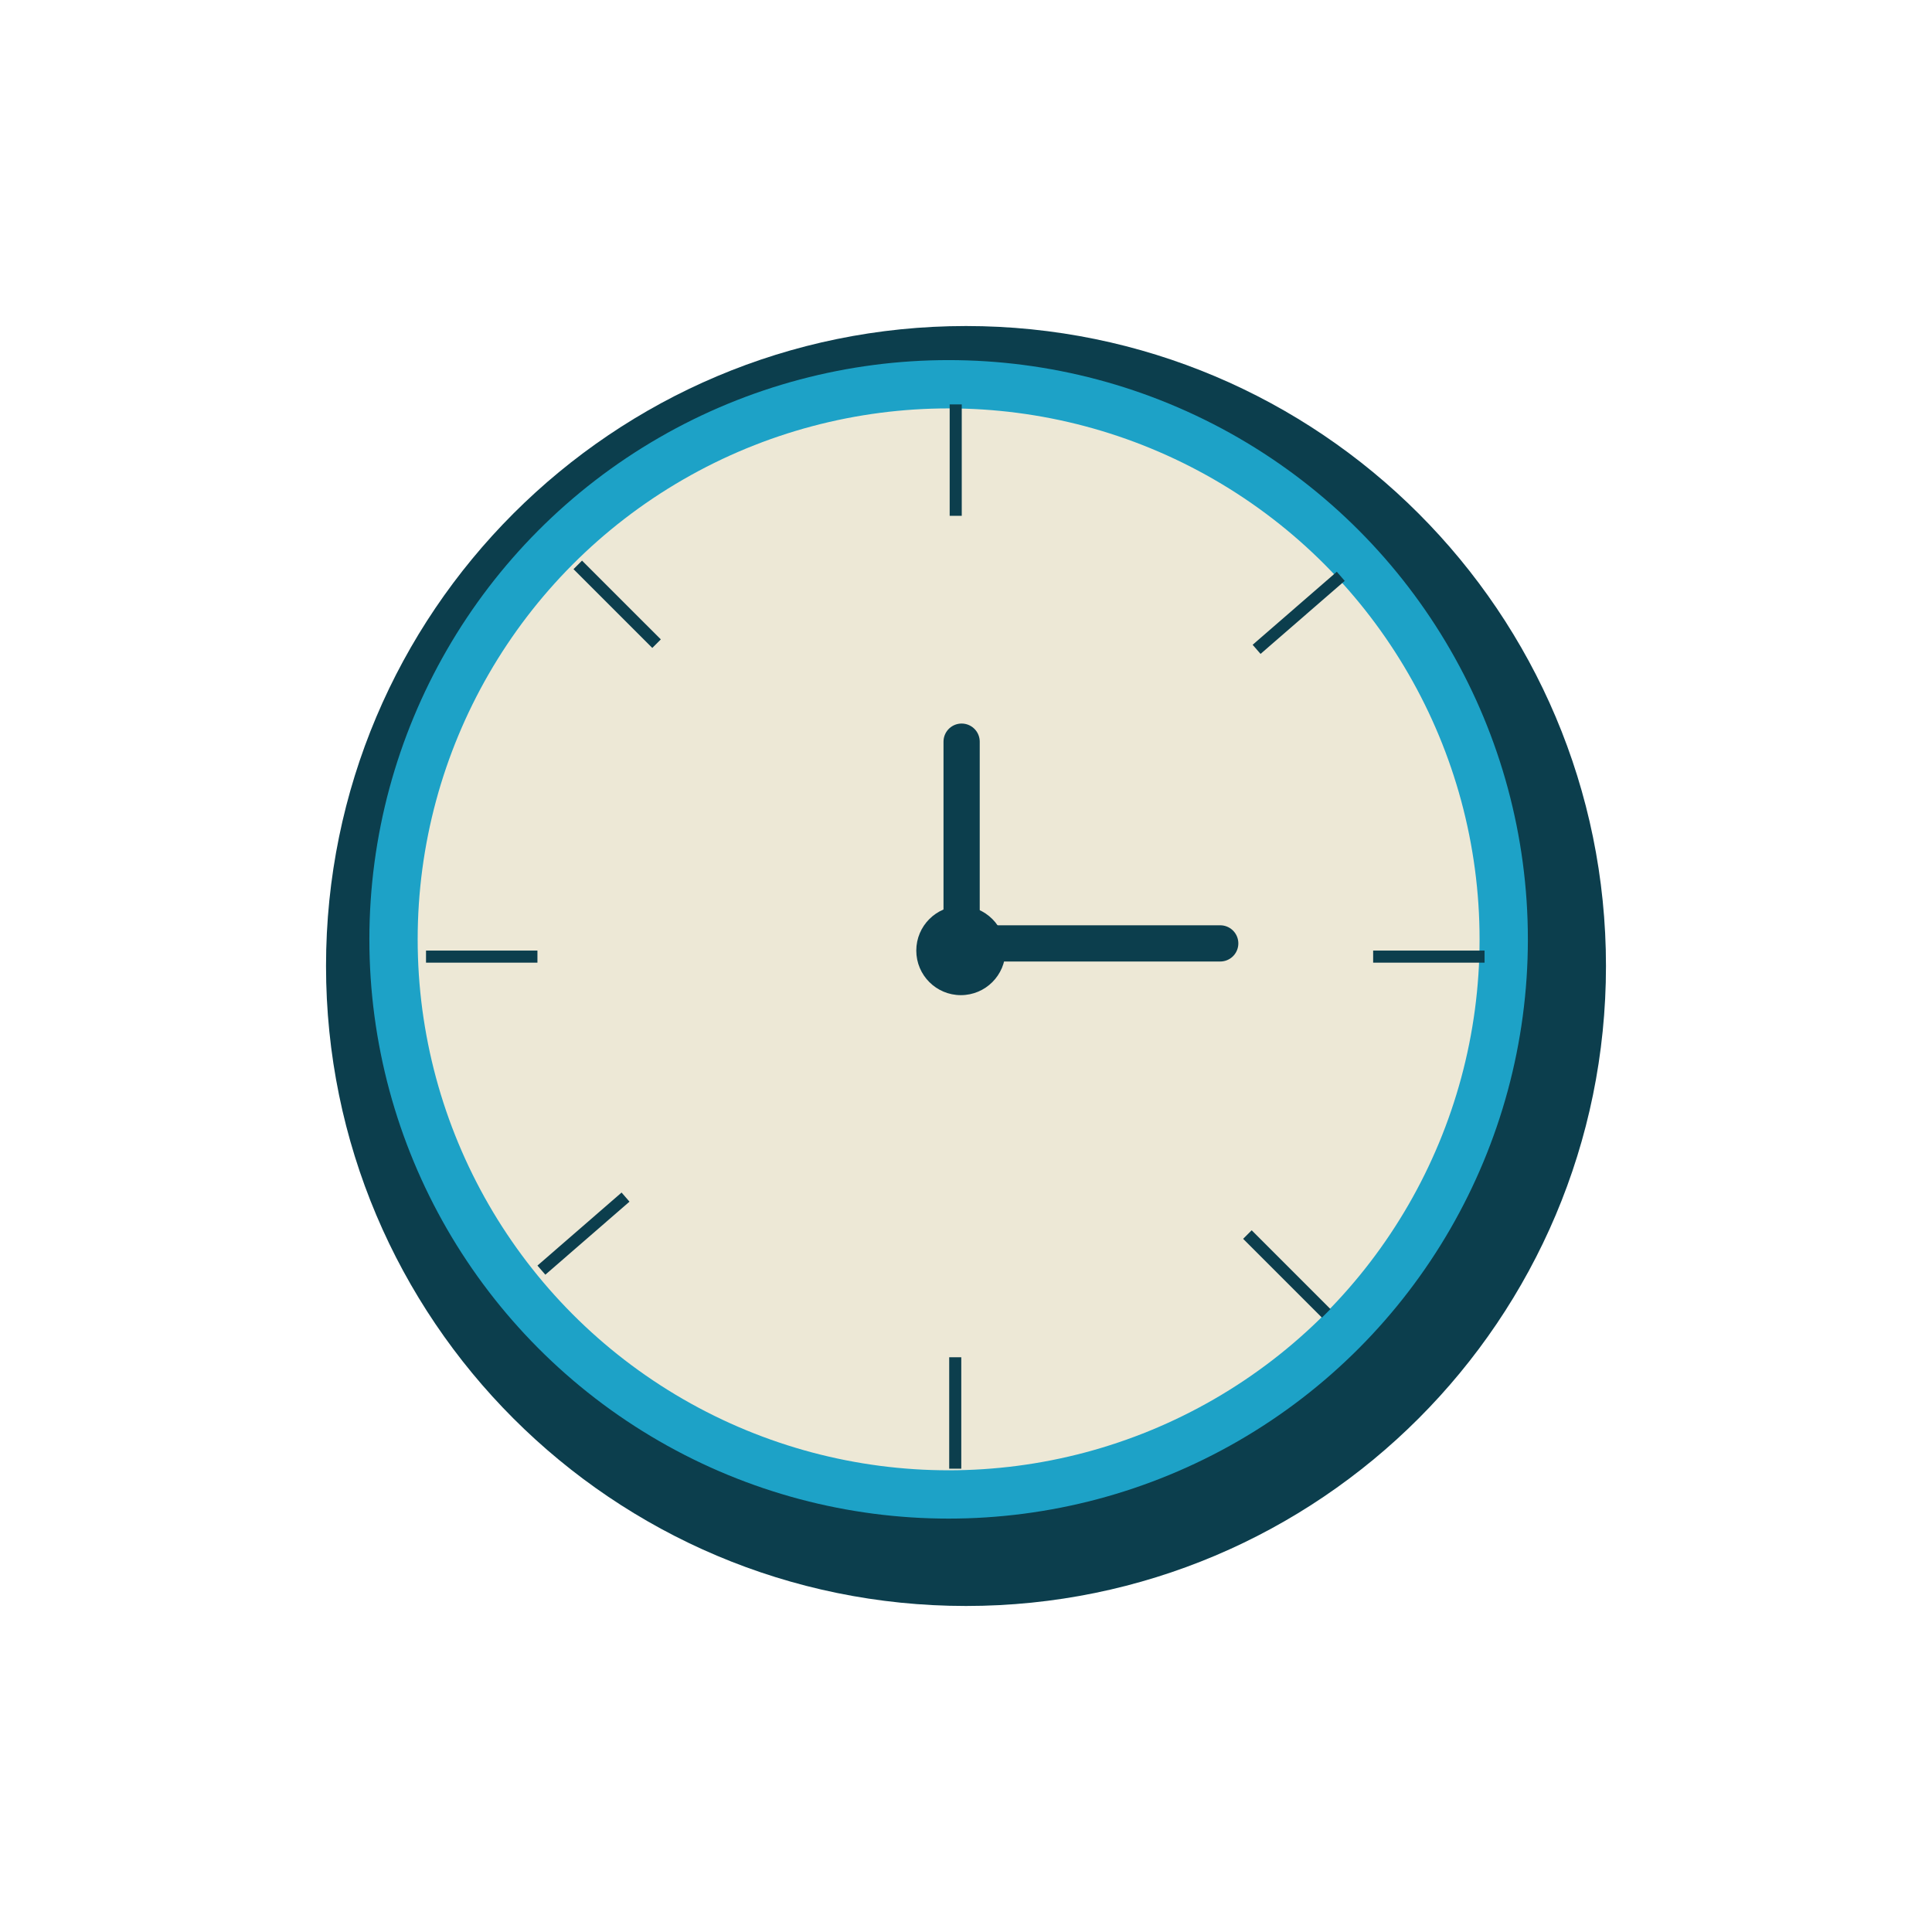 <svg width="160" height="160" viewBox="0 0 160 160" fill="none" xmlns="http://www.w3.org/2000/svg">
  <path fill-rule="evenodd" clip-rule="evenodd" d="M133 80C133 109.271 109.271 133 80 133C50.729 133 27 109.271 27 80C27 50.729 50.729 27 80 27C109.271 27 133 50.729 133 80Z" fill="#0C3E4D"/>
  <circle cx="78.561" cy="77.793" r="45.971" fill="#EDE8D6" stroke="#1da2c7" stroke-width="4"/>
  <line x1="79.637" y1="78.128" x2="79.637" y2="61.421" stroke="#0C3E4D" stroke-width="3" stroke-linecap="round"/>
  <line x1="80.062" y1="78.128" x2="101.054" y2="78.128" stroke="#0C3E4D" stroke-width="3" stroke-linecap="round"/>
  <line x1="79.148" y1="33.491" x2="79.148" y2="42.718" stroke="#0C3E4D"/>
  <path d="M79.109 112.402L79.109 121.63" stroke="#0C3E4D"/>
  <line x1="122.945" y1="79.223" x2="113.718" y2="79.223" stroke="#0C3E4D"/>
  <line x1="44.508" y1="79.223" x2="35.281" y2="79.223" stroke="#0C3E4D"/>
  <line x1="111.035" y1="47.727" x2="104.066" y2="53.776" stroke="#0C3E4D"/>
  <line x1="51.804" y1="99.139" x2="44.836" y2="105.187" stroke="#0C3E4D"/>
  <line x1="109.83" y1="108.765" x2="103.305" y2="102.241" stroke="#0C3E4D"/>
  <line x1="54.373" y1="53.305" x2="47.848" y2="46.781" stroke="#0C3E4D"/>
  <circle cx="79.574" cy="78.723" r="3.691" fill="#0C3E4D"/>
</svg>

